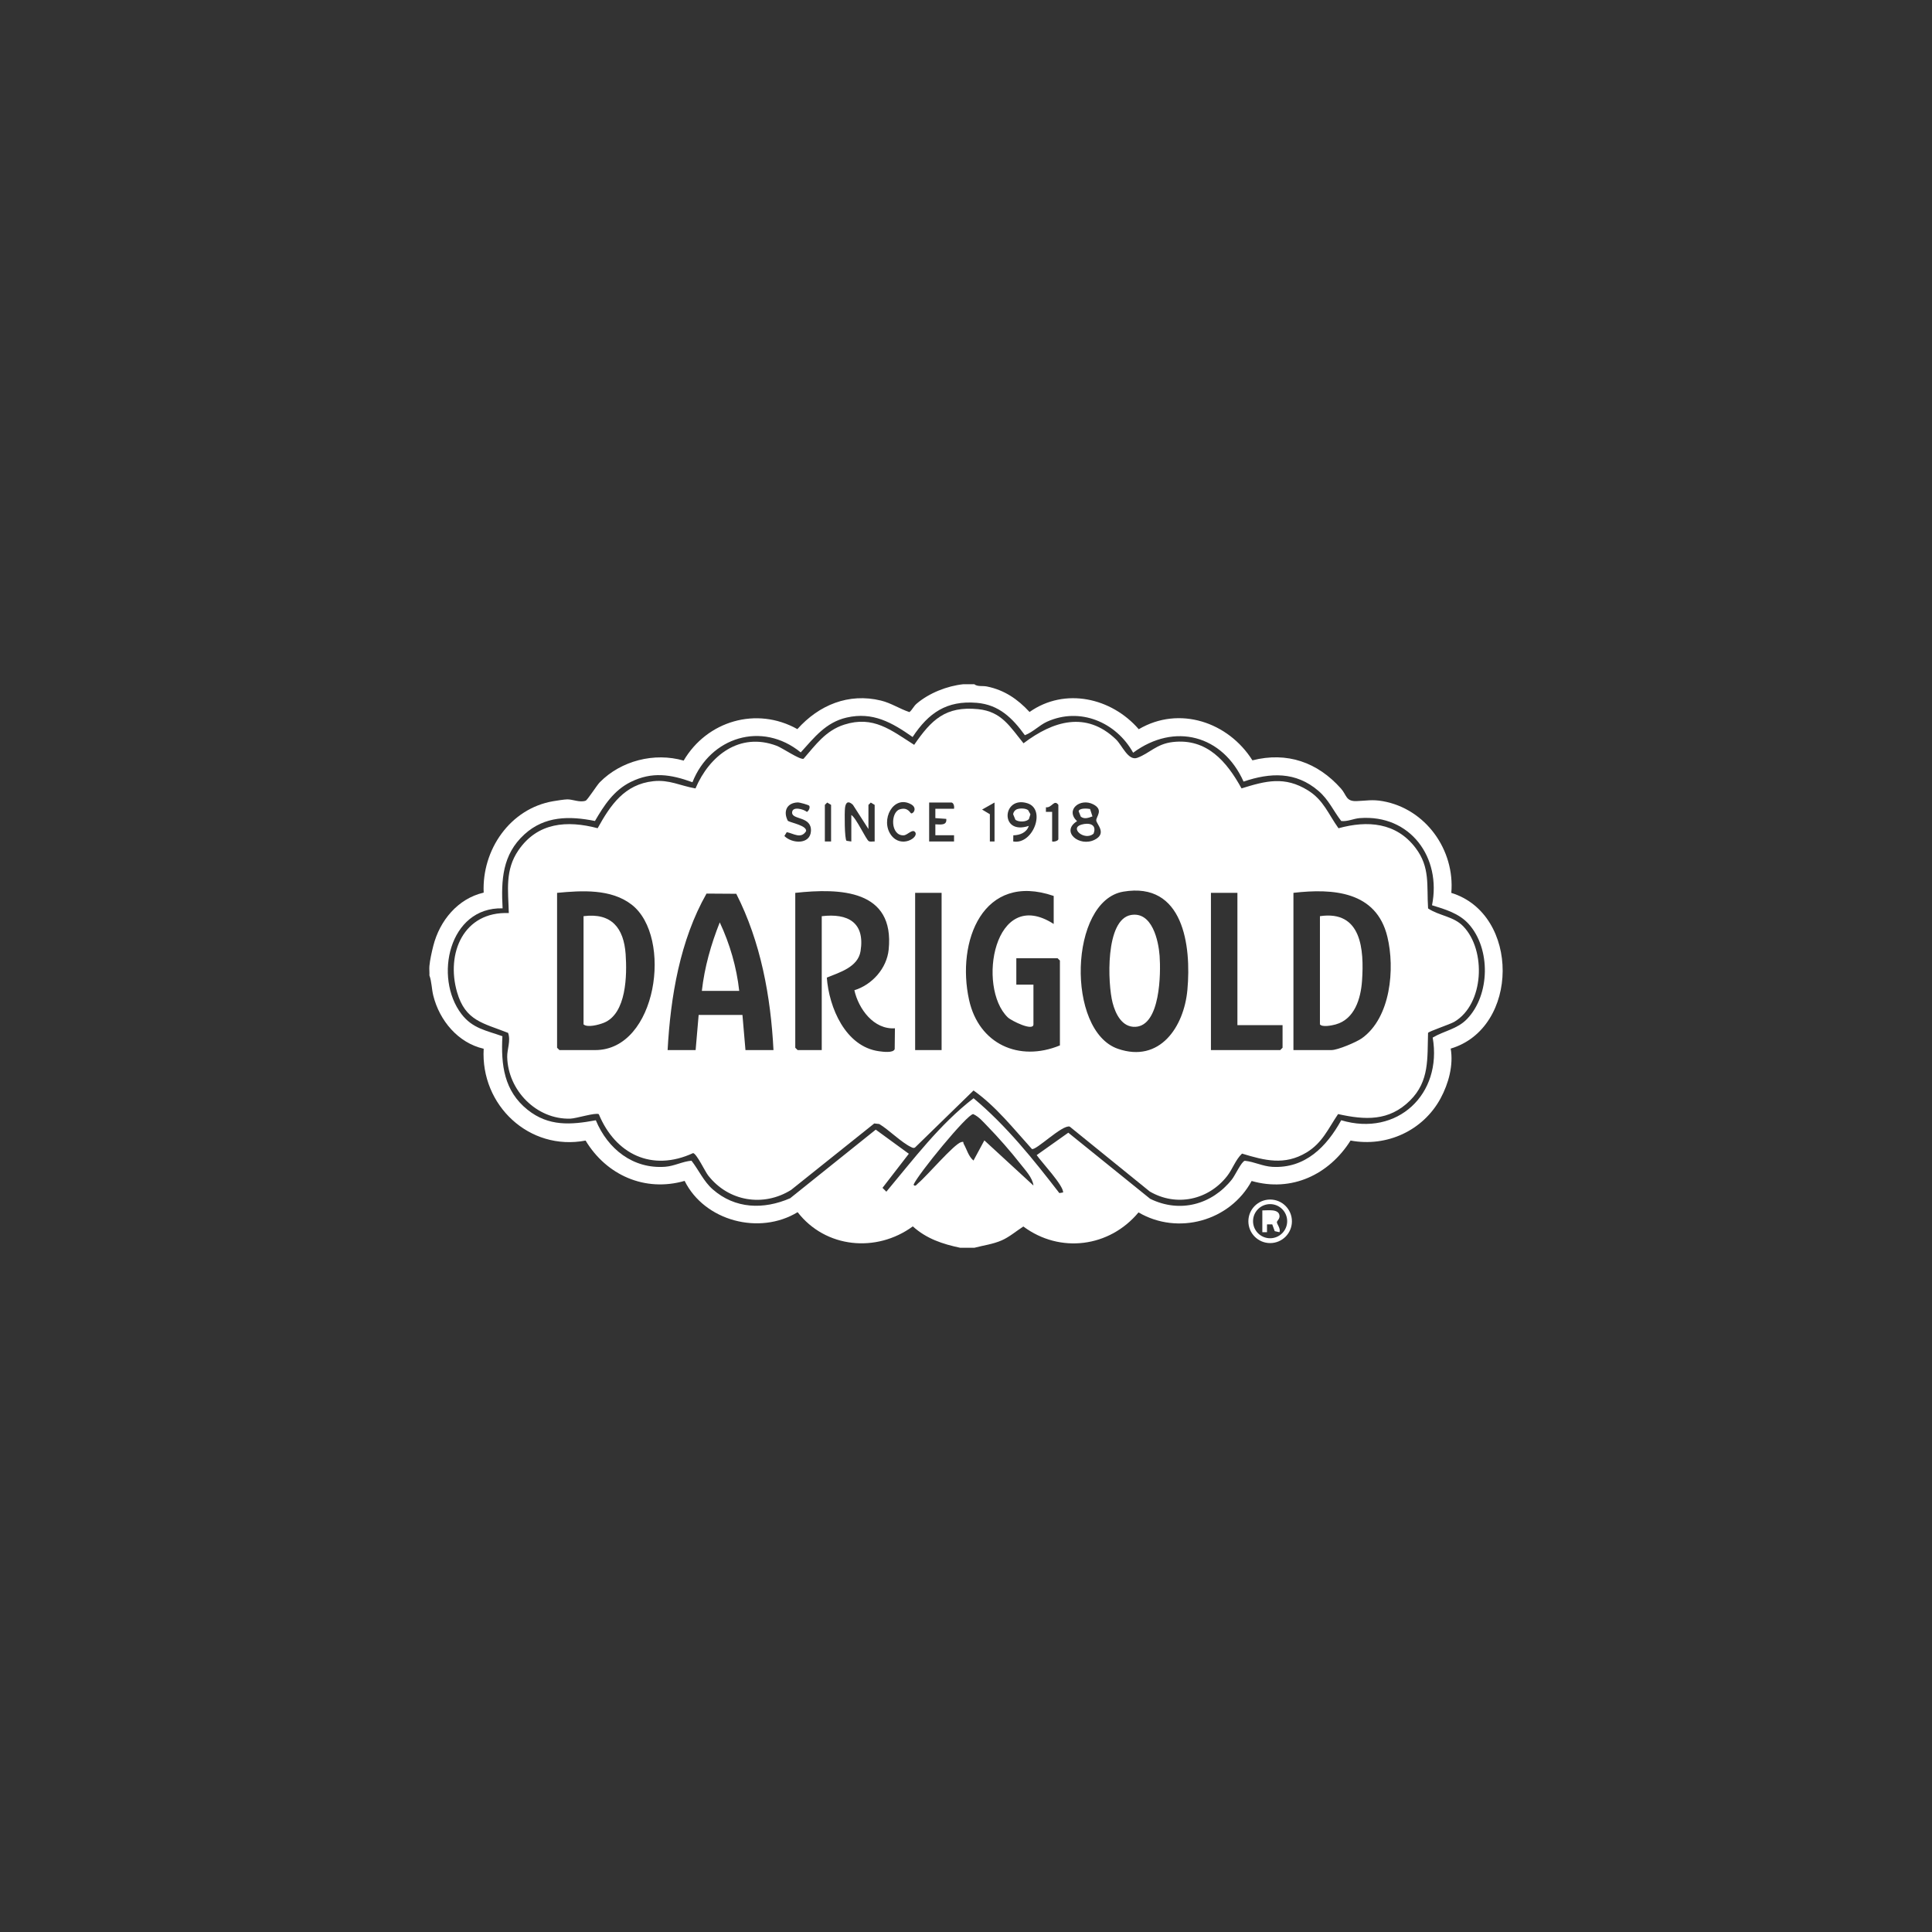 <?xml version="1.0" encoding="UTF-8"?> <svg xmlns="http://www.w3.org/2000/svg" id="Layer_1" data-name="Layer 1" viewBox="0 0 1080 1080"><rect x="0" y="0" width="1080" height="1080" fill="#333333" stroke="none"/><defs><style> .cls-1 { fill: #fff; } </style></defs><path class="cls-1" d="M544.64,382.48c1.77,1.48,4.64.78,7.01,1.26,9.79,1.97,17.22,7.06,23.87,14.26,19.81-13.91,45.84-7.95,61.05,9.64,22.63-13.31,50.04-4.01,63.54,17.39,19.45-4.92,36.43,1.1,49.48,15.75,3.29,3.69,2.65,7.23,8.7,7.04,5.42-.17,8.72-1.03,14.69.04,24.05,4.29,40.37,27.3,38.31,51.27,38.52,11.81,38.16,75.63-.34,87.04,1.6,9.27-1.17,19.52-5.65,27.81-9.76,18.04-30.09,27.39-50.33,23.59-12,19.02-32.93,29.02-55.3,22.6-12.1,22.4-41.18,30.51-63.23,17.57-16.23,19.5-43.89,23.13-64.38,7.88-3.9,2.5-7.75,5.83-12.03,7.72-4.96,2.19-10.23,2.81-15.4,4.18h-7.83c-9.87-2.07-18.92-5.07-26.53-11.97-20.37,14.91-48.81,12.17-64.39-7.94-21.38,13.01-52.05,4.92-63.17-17.49-22.16,6.38-43.71-3.18-55.36-22.54-31.52,6.01-58.79-19.78-56.97-51.33-14.33-3.27-24.7-15.75-28.17-29.7-.94-3.8-.88-7.78-2.17-11.32.1-1.72-.15-3.51,0-5.22.28-3.27,1.34-8.01,2.18-11.31,3.57-14.05,13.69-26.38,28.16-29.72-1.08-23.92,14.76-47.04,38.95-51.12,1.85-.31,6.13-.99,7.77-1.01,3.12-.04,6.96,1.89,10.26.75,1.07-.37,6.24-8.61,7.94-10.33,11.91-12.08,30.55-16.8,46.87-12.09,13.02-22.17,40.74-30.41,63.57-17.6,12.04-13.46,28.6-20.36,46.69-15.97,5.69,1.38,10.49,4.65,15.96,6.46,1.65-1.38,2.32-3.27,4.03-4.73,6.94-5.92,17.05-9.93,26.13-10.86h6.09ZM633.43,420.77c-9.46-17.04-29.7-25.72-48.21-17.3-4.23,1.93-7.84,5.84-12.31,7.51-6.92-9.54-14.43-17.06-26.93-18.1-16.82-1.39-26.94,5.66-35.82,19.11-11.6-8.12-22.22-14.24-36.92-10.86-11.63,2.68-18.08,11.16-25.62,19.47-21.71-17.69-50.61-8.51-60.53,16.68-12.11-4.42-22.57-6.05-34.5-.16-9.45,4.67-14.88,13.02-20,21.82-14.3-2.88-28.14-2.84-39.45,7.49-12.37,11.29-13.04,25.55-12.18,41.34-29.95-.81-38.62,38.65-22.98,59.11,6.19,8.09,13.81,9.13,22.87,12.38-.85,15.98.88,30.61,14.11,41.15,11.72,9.33,24.09,8.45,38.11,5.83,6.65,16.02,20.8,27.35,38.82,25.99,5.13-.39,9.63-2.97,14.66-3.38,4.12,5.29,6.77,11.53,11.89,16.02,12.49,10.96,28.42,11.41,43.27,4.96l47.84-38.35,18.5,13.49-14.72,19.05,2.15,2.15c15.3-18.26,29.75-37.6,48.75-52.24,18.3,15.31,33.39,34.12,47.96,53.02l2.09-.35c.31-3.86-12.05-16.97-14.77-20.88l17.68-12.53,45.76,36.95c16.63,8.15,34.53,3.29,45.76-10.9,1.76-2.23,5.2-9.82,7.12-10.35,5.32.51,9.95,3.09,15.45,3.39,18.3.99,30.29-11.21,38.47-26.05,31.35,9.37,56.64-14.57,51.14-46.21,6.54-3.89,13.71-4.68,19.22-10.42,12.88-13.4,13.33-39.3.86-53.11-5.32-5.9-13.12-8.18-20.46-10.44,5.38-26.65-12.12-50.93-40.45-48.71-3.45.27-6.76,2.02-10.3,1.62-4.51-5.85-6.98-11.91-12.77-16.87-12.61-10.83-26.88-10.26-41.83-5.17-11.63-25.96-38.6-33.21-61.72-16.14ZM577.7,662.71c-.46-4.34-4.64-8.7-7.38-12.2-5.13-6.57-12.44-14.93-18.28-20.89-2.41-2.47-4.77-5.36-8-6.83-3.15-.27-31.01,33.77-33.36,39.46.88,1.45,1.93-.28,2.62-.86,4.92-4.06,19.97-21.87,24.05-22.96,1.7-.45.94.24,1.37,1.01,1.76,3.11,2.62,6.92,5.46,9.31l6.08-11.27,27.41,25.21Z"></path><path class="cls-1" d="M722.19,682.72c0,6.72-5.45,12.17-12.17,12.17s-12.17-5.45-12.17-12.17,5.45-12.17,12.17-12.17,12.17,5.45,12.17,12.17ZM719.54,682.65c0-5.27-4.27-9.54-9.54-9.54s-9.54,4.27-9.54,9.54,4.27,9.54,9.54,9.54,9.54-4.27,9.54-9.54Z"></path><path class="cls-1" d="M334.74,622.84c-1.78-1.05-12.64,2.4-15.93,2.5-18.92.54-34.86-15.82-35.28-34.48-.1-4.27,2.09-9.02.5-13.47-13.96-5.53-23.88-6.62-28.54-22.8-6.26-21.74,3.65-45.2,28.94-44.18-.33-12.62-2.24-24,5.37-35.09,10.72-15.62,27.17-16.85,44.29-12.34,7.18-12.96,14.99-24.52,31.08-26.28,8.98-.98,15.12,2.58,23.61,4.04,7.83-18.41,24.72-31.61,45.33-23.86,3.31,1.24,12.83,7.86,15.07,7.29,6.77-7.79,12.38-15.78,22.75-19.09,16.32-5.21,26.16,3.09,39.1,11.29,9.62-14,17.54-21.78,35.78-19.94,13.13,1.32,17.82,9.87,25.35,19.07,16.51-12.5,35.03-18.2,51.71-2.14,3.42,3.29,6.8,12.13,11.9,10.26,6.96-2.55,10.65-7.78,19.93-8.83,19-2.14,30.08,10.96,38.33,25.93,13.66-4.26,24.16-6.94,37.13,1.11,8.77,5.44,11.36,13.22,17.07,21.17,16.24-4.49,32.27-3.24,43.05,10.95,8.33,10.96,6.18,21,7.03,33.87,6.28,4.19,14.21,4.37,19.63,9.96,12.99,13.41,11.71,43.59-4.96,53.42-2.37,1.4-14.06,5.26-14.69,6.19-.46,14.28.88,26.94-10.06,37.8-11.79,11.7-25.13,10.93-40.23,7.59-5.56,8.19-8.76,16.12-17.71,21.5-12.19,7.32-23.29,4.46-35.99.59-3.7,3.53-5.23,8.59-8.31,12.54-10.46,13.4-28.38,17.34-43.29,8.63l-44.73-36.27c-4.26-1.14-18.87,13.54-21.14,12.52-10.31-11.39-20.01-23.77-32.62-32.71l-32.66,31.84c-.87.6-1.53.13-2.32-.24-5.38-2.55-12.31-9.6-17.71-12.85l-2.8-.31-46.48,37.15c-15.56,9.73-35.12,6.43-46.41-8.12-1.77-2.29-6.32-12.06-8.38-12.46-22.95,10.62-43.42.66-52.71-21.74ZM452.35,450.41c-.29-.44-5.32-1.9-6.46-1.85-6.13.26-8.21,5.07-5.47,10.31,2,1.15,10.71,2.66,10.19,5.76-2.87,4.5-6.89,1.34-10.8.54l-1.34,2.16c4.29,4.34,14.33,4.85,14.84-2.62.58-8.55-10.49-6.28-10.52-10.41-.02-3.83,6.48-1.98,8.28-.44,1.1-.62,1.9-2.52,1.29-3.44ZM464.58,470.38v-20.45l-2.16-1.3-1.32,1.3v20.45h3.48ZM475.89,470.38v-14.79c2.71,1.57,8.27,13.79,9.75,14.61.93.51,2.25.09,3.3.19v-20.45l-2.16-1.3-1.32,1.3v13.49l-8.67-13.52c-2.53-2.43-4.04-1.57-4.43,1.73-.3,2.55-.29,17.53.86,18.37l2.66.39ZM511.57,465.16c-1.55-2.03-4.28,1.77-6.5,1.81-7.35.13-7.28-12.77-2.25-14.49,4.77-1.62,6.02,2.22,6.58,2.22,1.53,0,3.31-3.21-.11-5.1-9.95-5.49-17.35,8.84-11.15,17.24,5.64,7.63,15.72,1.3,13.43-1.68ZM532.02,448.62h-12.62v21.76h13.92v-3.48s-10.45,0-10.45,0v-6.1c2.62.05,6.62.83,6.1-3.04l-6.1-.43v-5.23s10.44,0,10.44,0c.24-1.15-.11-3.14-1.3-3.48ZM555.95,448.62l-6.95,3.93,4.34,2.6v15.23h2.61v-21.76ZM566.4,470.37c11,2.04,18.63-18.01,7.88-21.36-14.04-4.37-15.64,18.13.82,12.67-1.2,3.74-4.92,5.2-8.65,5.27l-.05,3.42ZM588.15,470.38c1.01.35,3.48-.38,3.48-1.31v-19.15c-2.4-3.3-3.61,1.82-6.93,1.35l-.04,2.56h3.49v16.54ZM602.08,459.05c-9.42,5.83,1.37,14.69,9.89,10.35,6.99-3.56.96-8.75.84-10.77-.12-2.15,4.34-5.91-1.71-9.02-7.21-3.7-15.79,3.04-9.02,9.44ZM311.41,499.1v86.59l1.31,1.31h20.02c34.6,0,43.52-63.31,20.38-81.29-11.52-8.95-27.94-7.91-41.7-6.6ZM444.56,499.1v86.59l1.31,1.31h13.49v-74.84c14.6-1.75,24.26,3.47,21.7,19.53-1.43,8.96-11.77,11.89-18.86,14.8,1.23,16.75,10.41,38.59,29.15,41.16,2.07.28,8.03,1.13,8.79-1.2l.13-11.63c-11.83.81-20.31-10.77-22.67-21.27,9.9-3.05,18.1-12.19,19.17-22.68,3.43-33.58-27.07-34.48-52.21-31.75ZM589.02,500.84c-39.5-13.56-54.55,25.37-47.29,58.17,5.43,24.54,27.84,34.83,50.77,25.38v-47.43l-1.31-1.31h-23.06v14.79h9.57v22.19c0,4.1-12.4-2.03-14.35-3.92-17.4-16.8-7.67-73.68,25.67-52.21v-15.66ZM627.96,498.43c-30.35,5.12-32.11,77.87-3,87.87,23.37,8.03,36.9-12.23,38.8-32.93,2.27-24.79-2.22-60.61-35.8-54.94ZM723.04,586.99h21.32c3.43,0,13.88-4.42,16.92-6.58,16.18-11.52,18.58-38.98,14.26-56.79-6.16-25.41-30.3-27.08-52.5-24.52v87.9ZM373.2,586.99h15.66l1.69-19.64h24.48l1.69,19.64h15.66c-1.53-30.04-7.12-60.47-20.8-87.36l-16.63-.11c-14.81,26.04-20.13,57.67-21.75,87.47ZM526.36,499.1h-14.79v87.9h14.79v-87.9ZM691.71,499.1h-14.79v87.9h38.73l1.31-1.31v-12.62h-25.24v-73.97Z"></path><path class="cls-1" d="M705.64,676.63c2.87.08,9.36-1.13,9.62,3.1.11,1.75-1.41,2.67-1.47,3.45-.08,1.02,2.28,3.7,1.42,5.63l-2.63-.58-1.39-3.81-2.93.03v4.36s-2.61,0-2.61,0v-12.18Z"></path><path class="cls-1" d="M632.32,511.47c11.73-1.94,15.28,14.3,15.91,22.84.71,9.65.46,39.03-13.53,39.69-7.51.35-11.14-7.28-12.74-13.41-2.77-10.58-4.26-46.69,10.36-49.12Z"></path><path class="cls-1" d="M326.2,512.15c15.63-2.01,22.51,6.59,23.54,21.28.8,11.55.54,33.24-12.23,38.33-2.77,1.1-9.13,2.83-11.31.87v-60.48Z"></path><path class="cls-1" d="M737.84,512.15c23.29-3.43,24.76,18.67,23.54,36.15-.69,9.9-4.12,21.46-14.78,24.38-2.05.56-7.45,1.67-8.75-.05v-60.48Z"></path><path class="cls-1" d="M413.23,553.92h-20.89c1.47-13.17,5.13-26.07,10.01-38.3,5.62,11.99,9.43,25.06,10.88,38.3Z"></path><path class="cls-1" d="M604.43,460.99c4.26-1.28,8.98-.27,6.84,5.1-4.99,4.09-13.51-3.1-6.84-5.1Z"></path><path class="cls-1" d="M610.69,456.37c-2.16.8-4.52,1.71-6.51.15l-1.23-3.08c.55-1.83,4.81-1.51,6.4-1.21l1.34,4.14Z"></path><path class="cls-1" d="M568.75,452.28c1.69-.51,4.57-.49,5.99.61l1.27,2.3-.83,2.65c-1.42,1.74-5.83,1.77-7.55.43l-1.27-3.08c.12-1.32,1.12-2.53,2.39-2.91Z"></path></svg> 